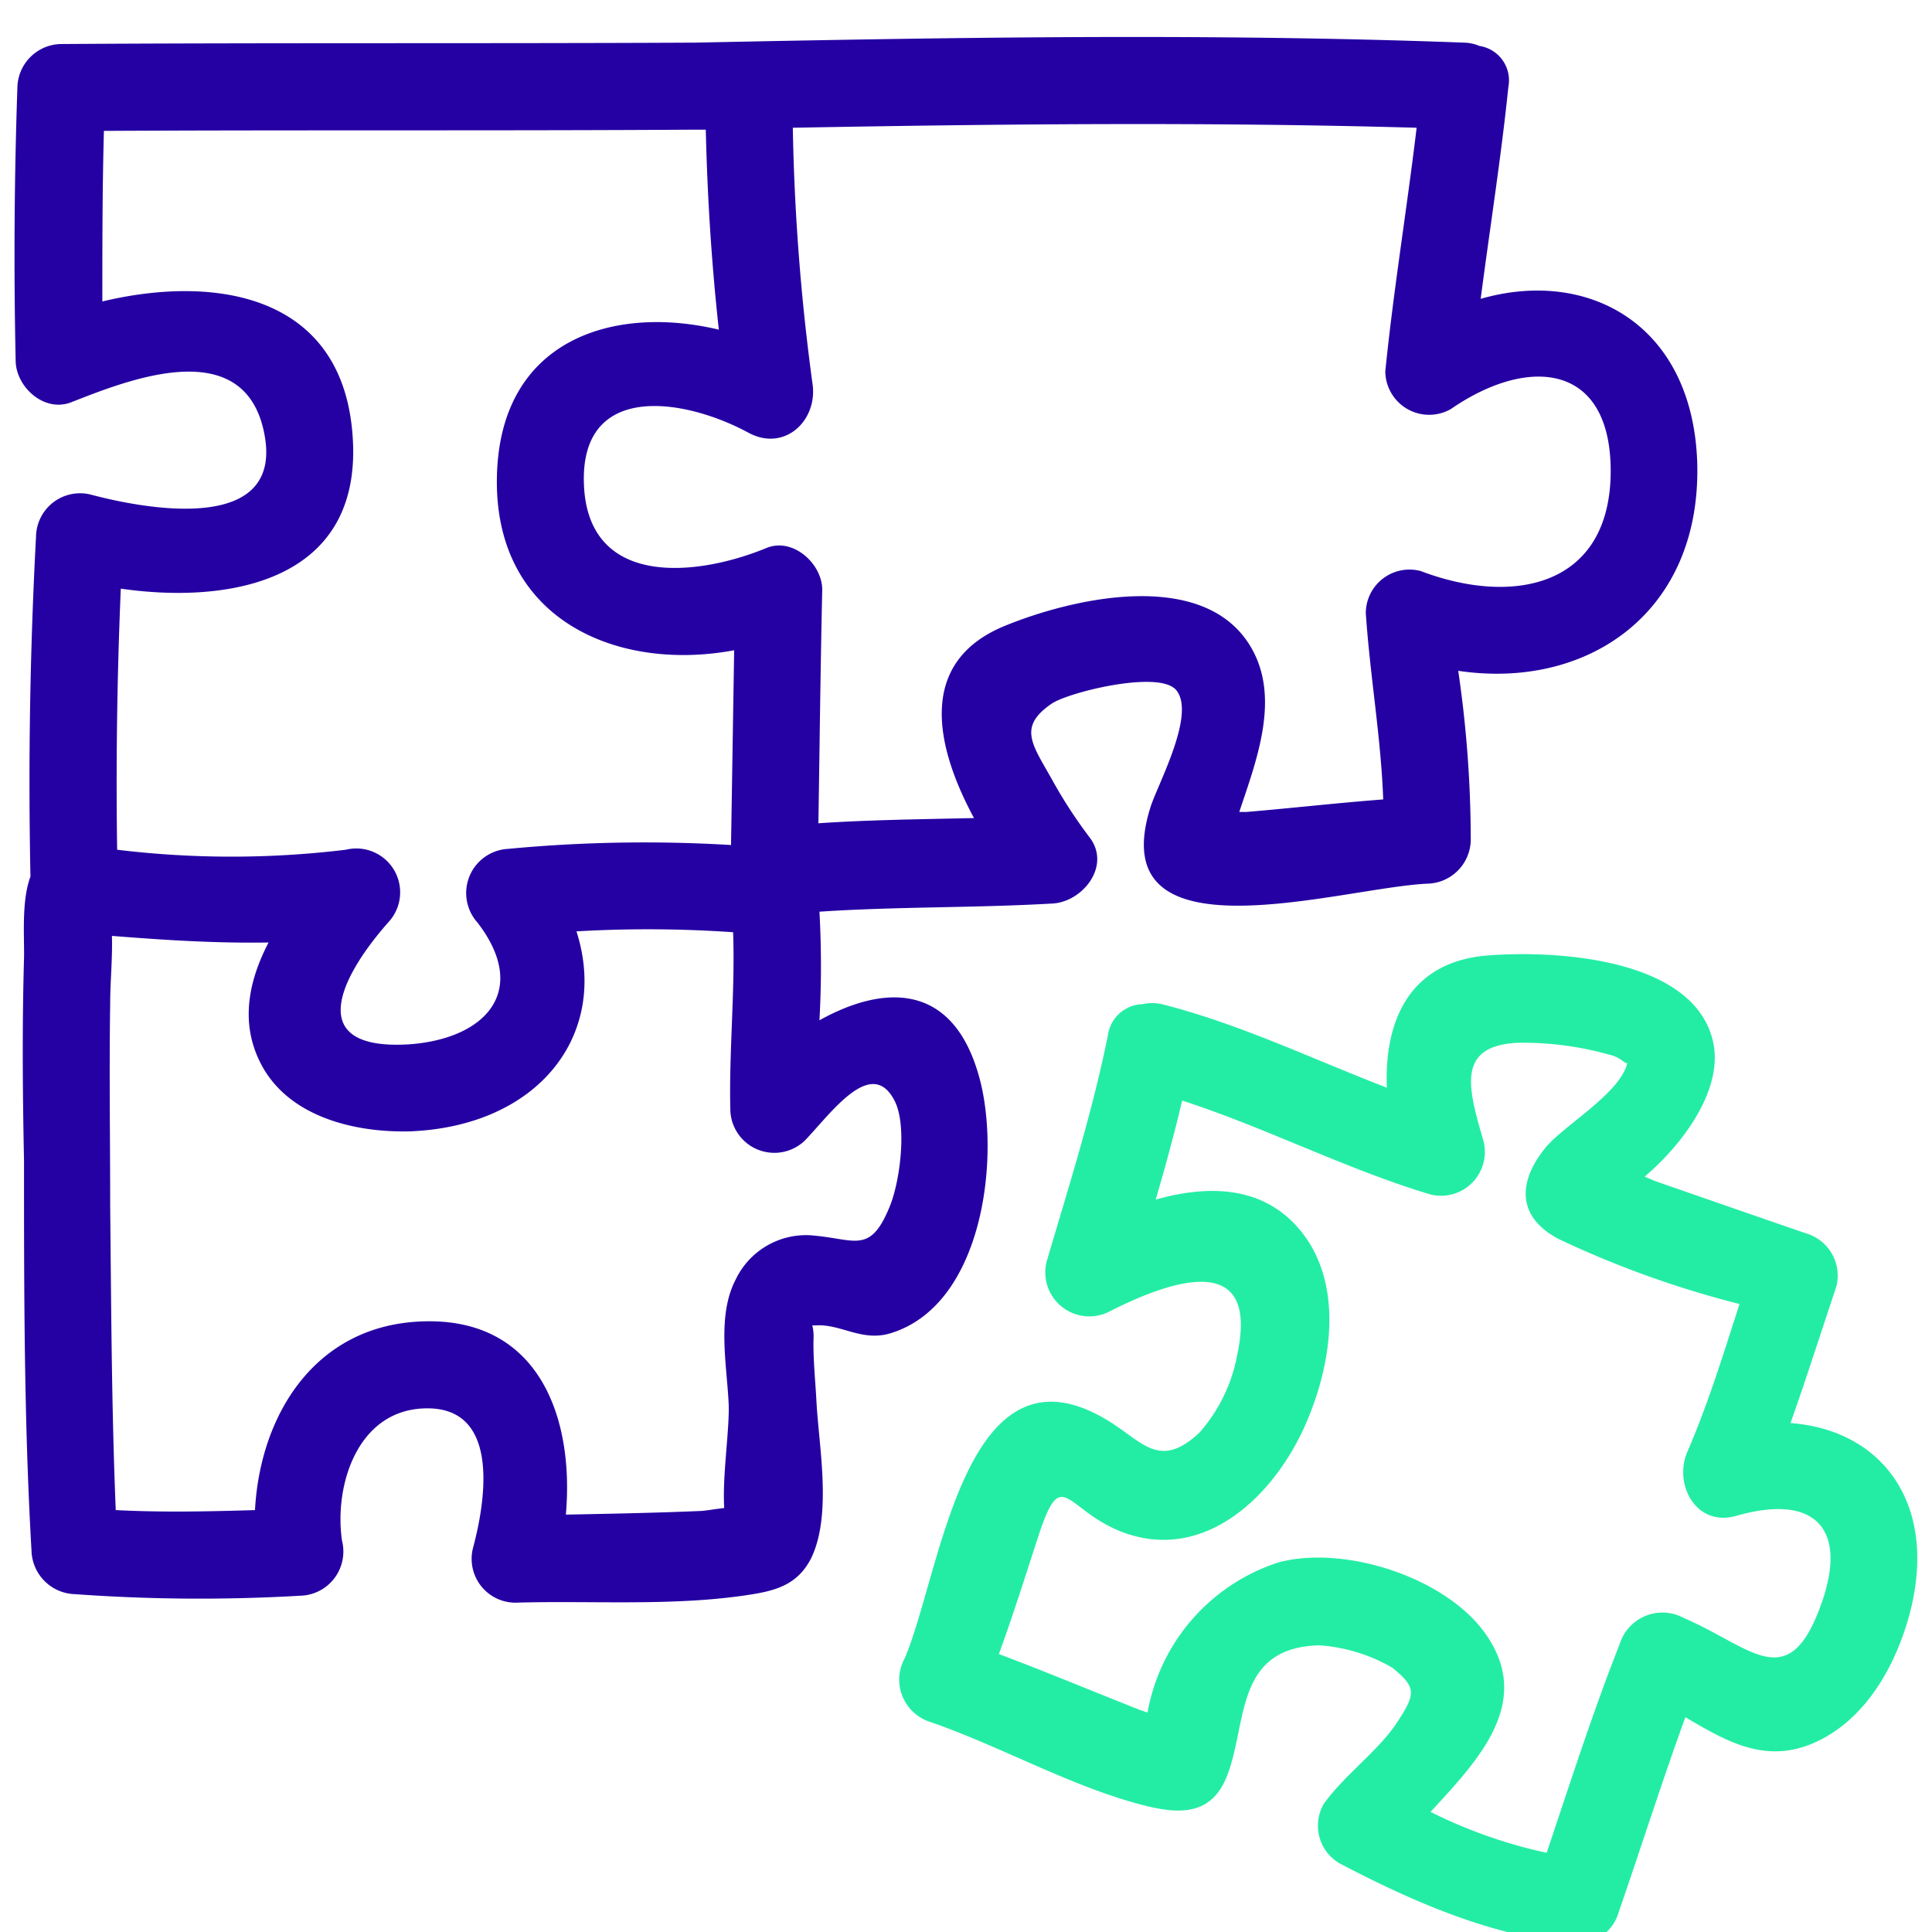 <svg xmlns="http://www.w3.org/2000/svg" id="Layer_1" data-name="Layer 1" viewBox="0 0 111 111"><defs><style>.cls-1{fill:#23eda5;}.cls-2{fill:#2500a3;}</style></defs><title>CareerPage_</title><path class="cls-1" d="M102.87,81.76c.92-2.59,1.75-5.21,2.63-7.83a2.53,2.53,0,0,0-1.74-3.07c-2.91-1-5.78-2-8.66-3l-.61-.26c2.2-1.86,4.52-5,3.94-7.71-1.06-4.88-9.1-5.29-12.9-5-4.61.34-6,3.83-5.85,7.6-4.3-1.65-8.46-3.67-12.94-4.8a2.55,2.55,0,0,0-1.09,0,2.08,2.08,0,0,0-2,1.8c-.89,4.43-2.26,8.72-3.52,13a2.53,2.53,0,0,0,3.67,2.83c3.78-1.91,8.53-3.35,7.29,2.48a9.29,9.29,0,0,1-2.17,4.5c-2.25,2.12-3.23.6-5.13-.6-8.36-5.25-9.7,8.64-11.81,13.57a2.55,2.55,0,0,0,1.49,3.67c4.13,1.43,8.29,3.83,12.52,4.85,2,.47,3.66.38,4.5-1.74,1.19-3,.41-7.4,5.31-7.52A9.64,9.64,0,0,1,80,95.82c1.38,1.13,1.35,1.48.28,3.12s-3,3-4.22,4.69a2.51,2.51,0,0,0,.89,3.42c4.23,2.22,8.81,4.22,13.6,4.64A2.53,2.53,0,0,0,93,109.86c1.29-3.73,2.48-7.49,3.83-11.2,2.37,1.39,4.65,2.75,7.53,1.41s4.54-4.4,5.32-7.22C111.43,86.46,108.16,82.15,102.87,81.76Zm1.77,10.39c-1.89,5.31-4,2.48-7.9.81a2.57,2.57,0,0,0-3.68,1.49c-1.56,3.94-2.85,8-4.2,12a28.2,28.2,0,0,1-6.67-2.35c2.76-3,6-6.35,3.08-10.34-2.3-3.14-8-5-11.8-4a11.12,11.12,0,0,0-7.54,8.63l-.42-.14c-2.71-1.07-5.39-2.19-8.12-3.22.81-2.22,1.52-4.48,2.26-6.75,1.33-4.07,1.5-1.7,4.53-.38,4.68,2,8.71-1.6,10.64-5.65,1.56-3.31,2.47-8,.15-11.22-2.12-2.91-5.41-3-8.57-2.11.55-1.89,1.07-3.78,1.52-5.69,4.83,1.57,9.37,3.92,14.24,5.39a2.52,2.52,0,0,0,3.07-3.07c-.87-3-1.61-5.48,2-5.64a18.45,18.45,0,0,1,5.32.71c.6.15.86.57.95.44-.42,1.79-3.72,3.63-4.74,4.92-1.61,2-1.56,4,.84,5.23a57,57,0,0,0,10.34,3.71c-.92,2.86-1.8,5.73-3,8.5-.8,1.88.52,4.33,2.82,3.67C104.24,85.8,106.2,87.79,104.64,92.15Z"/><path class="cls-2" d="M85.07,17.17C85.6,13.1,86.25,9,86.66,5A2,2,0,0,0,85,2.64a2.41,2.41,0,0,0-.87-.19c-14.71-.55-29.52-.3-44.23,0-12.14.06-24.27,0-36.41.08A2.55,2.55,0,0,0,1,5Q.73,12.88.9,20.71c0,1.48,1.6,3,3.17,2.41,3.15-1.23,9.88-4,11.09,1.67,1.29,6-6.85,4.45-9.93,3.63a2.53,2.53,0,0,0-3.16,2.41q-.52,9.77-.32,19.53c-.53,1.43-.34,3.49-.37,4.7-.11,3.87-.08,7.74,0,11.61,0,7.47,0,15,.43,22.42a2.57,2.57,0,0,0,2.5,2.5,99.61,99.61,0,0,0,12.93.09,2.54,2.54,0,0,0,2.41-3.16c-.46-3.13.85-7.42,4.65-7.6,4.44-.22,3.64,5.17,2.88,8a2.52,2.52,0,0,0,2.41,3.16c4.32-.13,8.93.21,13.22-.42,1.65-.24,3-.54,3.81-2.17,1.18-2.49.43-6.37.29-8.93-.06-1.21-.2-2.45-.17-3.66a2.58,2.58,0,0,0-.07-.75h.2c1.42-.1,2.63.94,4.26.46,5.37-1.6,6.36-10.14,5.15-14.65-1.5-5.59-5.54-5.38-9.2-3.34a56.48,56.48,0,0,0,0-6.24c4.46-.3,8.93-.21,13.39-.47,1.71-.09,3.36-2.12,2.16-3.76a27.44,27.44,0,0,1-2.11-3.22c-1.17-2.12-2.12-3.14-.07-4.52,1-.65,6.13-1.92,7.12-.77,1.15,1.35-1,5.32-1.45,6.67C63.2,55.4,77,51,82,50.77a2.55,2.55,0,0,0,2.5-2.5,67.15,67.15,0,0,0-.72-9.73c7.42,1.11,14-3.34,13.73-12C97.23,18.63,91.25,15.39,85.07,17.17ZM20.28,25.41c-.38-8.52-7.89-9.65-14.4-8.09,0-3.27,0-6.53.09-9.8,11.29-.06,22.59,0,33.88-.07h.7c.09,3.86.33,7.68.75,11.49-6.09-1.45-12.57.58-12.75,8.42-.19,8.22,6.88,11.26,13.63,10L42,48.55a83,83,0,0,0-12.8.22A2.54,2.54,0,0,0,27.43,53c3,3.9.51,6.68-3.92,7-6,.37-4.08-3.74-1.21-7a2.52,2.52,0,0,0-2.43-4.18,54.5,54.5,0,0,1-13.14,0q-.11-7.48.21-15C13.19,34.72,20.64,33.39,20.28,25.41ZM51.41,63.27c.72,1.44.29,4.72-.33,6.14C50,72,49.15,71.22,46.88,71a4.48,4.48,0,0,0-4.61,2.51c-1.08,2.06-.52,4.86-.41,7.06.08,1.45-.37,4.2-.25,6.07-.53.06-1.09.16-1.32.17-2.59.11-5.18.16-7.78.21C33,81.5,31,75.67,24.25,75.92c-6.18.22-9.31,5.41-9.6,10.84-2.66.08-5.32.14-8,0-.24-5.82-.26-11.66-.32-17.48,0-3.87-.06-7.73,0-11.6,0-1.29.14-2.62.1-3.91,3,.24,6,.43,9,.38-1.14,2.19-1.65,4.6-.46,6.93,1.57,3.09,5.4,4,8.59,3.92C31,64.7,35,59.39,33.12,53.51a70.66,70.66,0,0,1,9,.05c.12,3.41-.24,6.79-.16,10.21a2.53,2.53,0,0,0,4.27,1.77C47.72,64,50.08,60.61,51.41,63.27ZM81.63,32.81a2.51,2.51,0,0,0-3.16,2.41c.24,3.6.87,7.12,1,10.71-2.62.2-5.24.5-7.86.72h-.41c1-3,2.41-6.62.62-9.55C69.08,32.6,61.5,34.39,57.63,36c-5,2.12-3.83,7-1.67,11-3,.07-6,.1-8.94.3.07-4.47.12-8.94.22-13.42,0-1.47-1.65-3-3.17-2.41-4,1.66-10.27,2.34-10.52-3.61S39.3,22.86,43,24.86c2.09,1.13,4-.72,3.68-2.82a124.9,124.9,0,0,1-1.13-14.7c11.93-.22,23.91-.34,35.84,0-.56,4.68-1.33,9.33-1.8,14a2.52,2.52,0,0,0,3.77,2.16c4.41-3.05,9.2-2.69,9.18,3.61C92.5,33.76,86.88,34.81,81.63,32.81Z"/></svg>